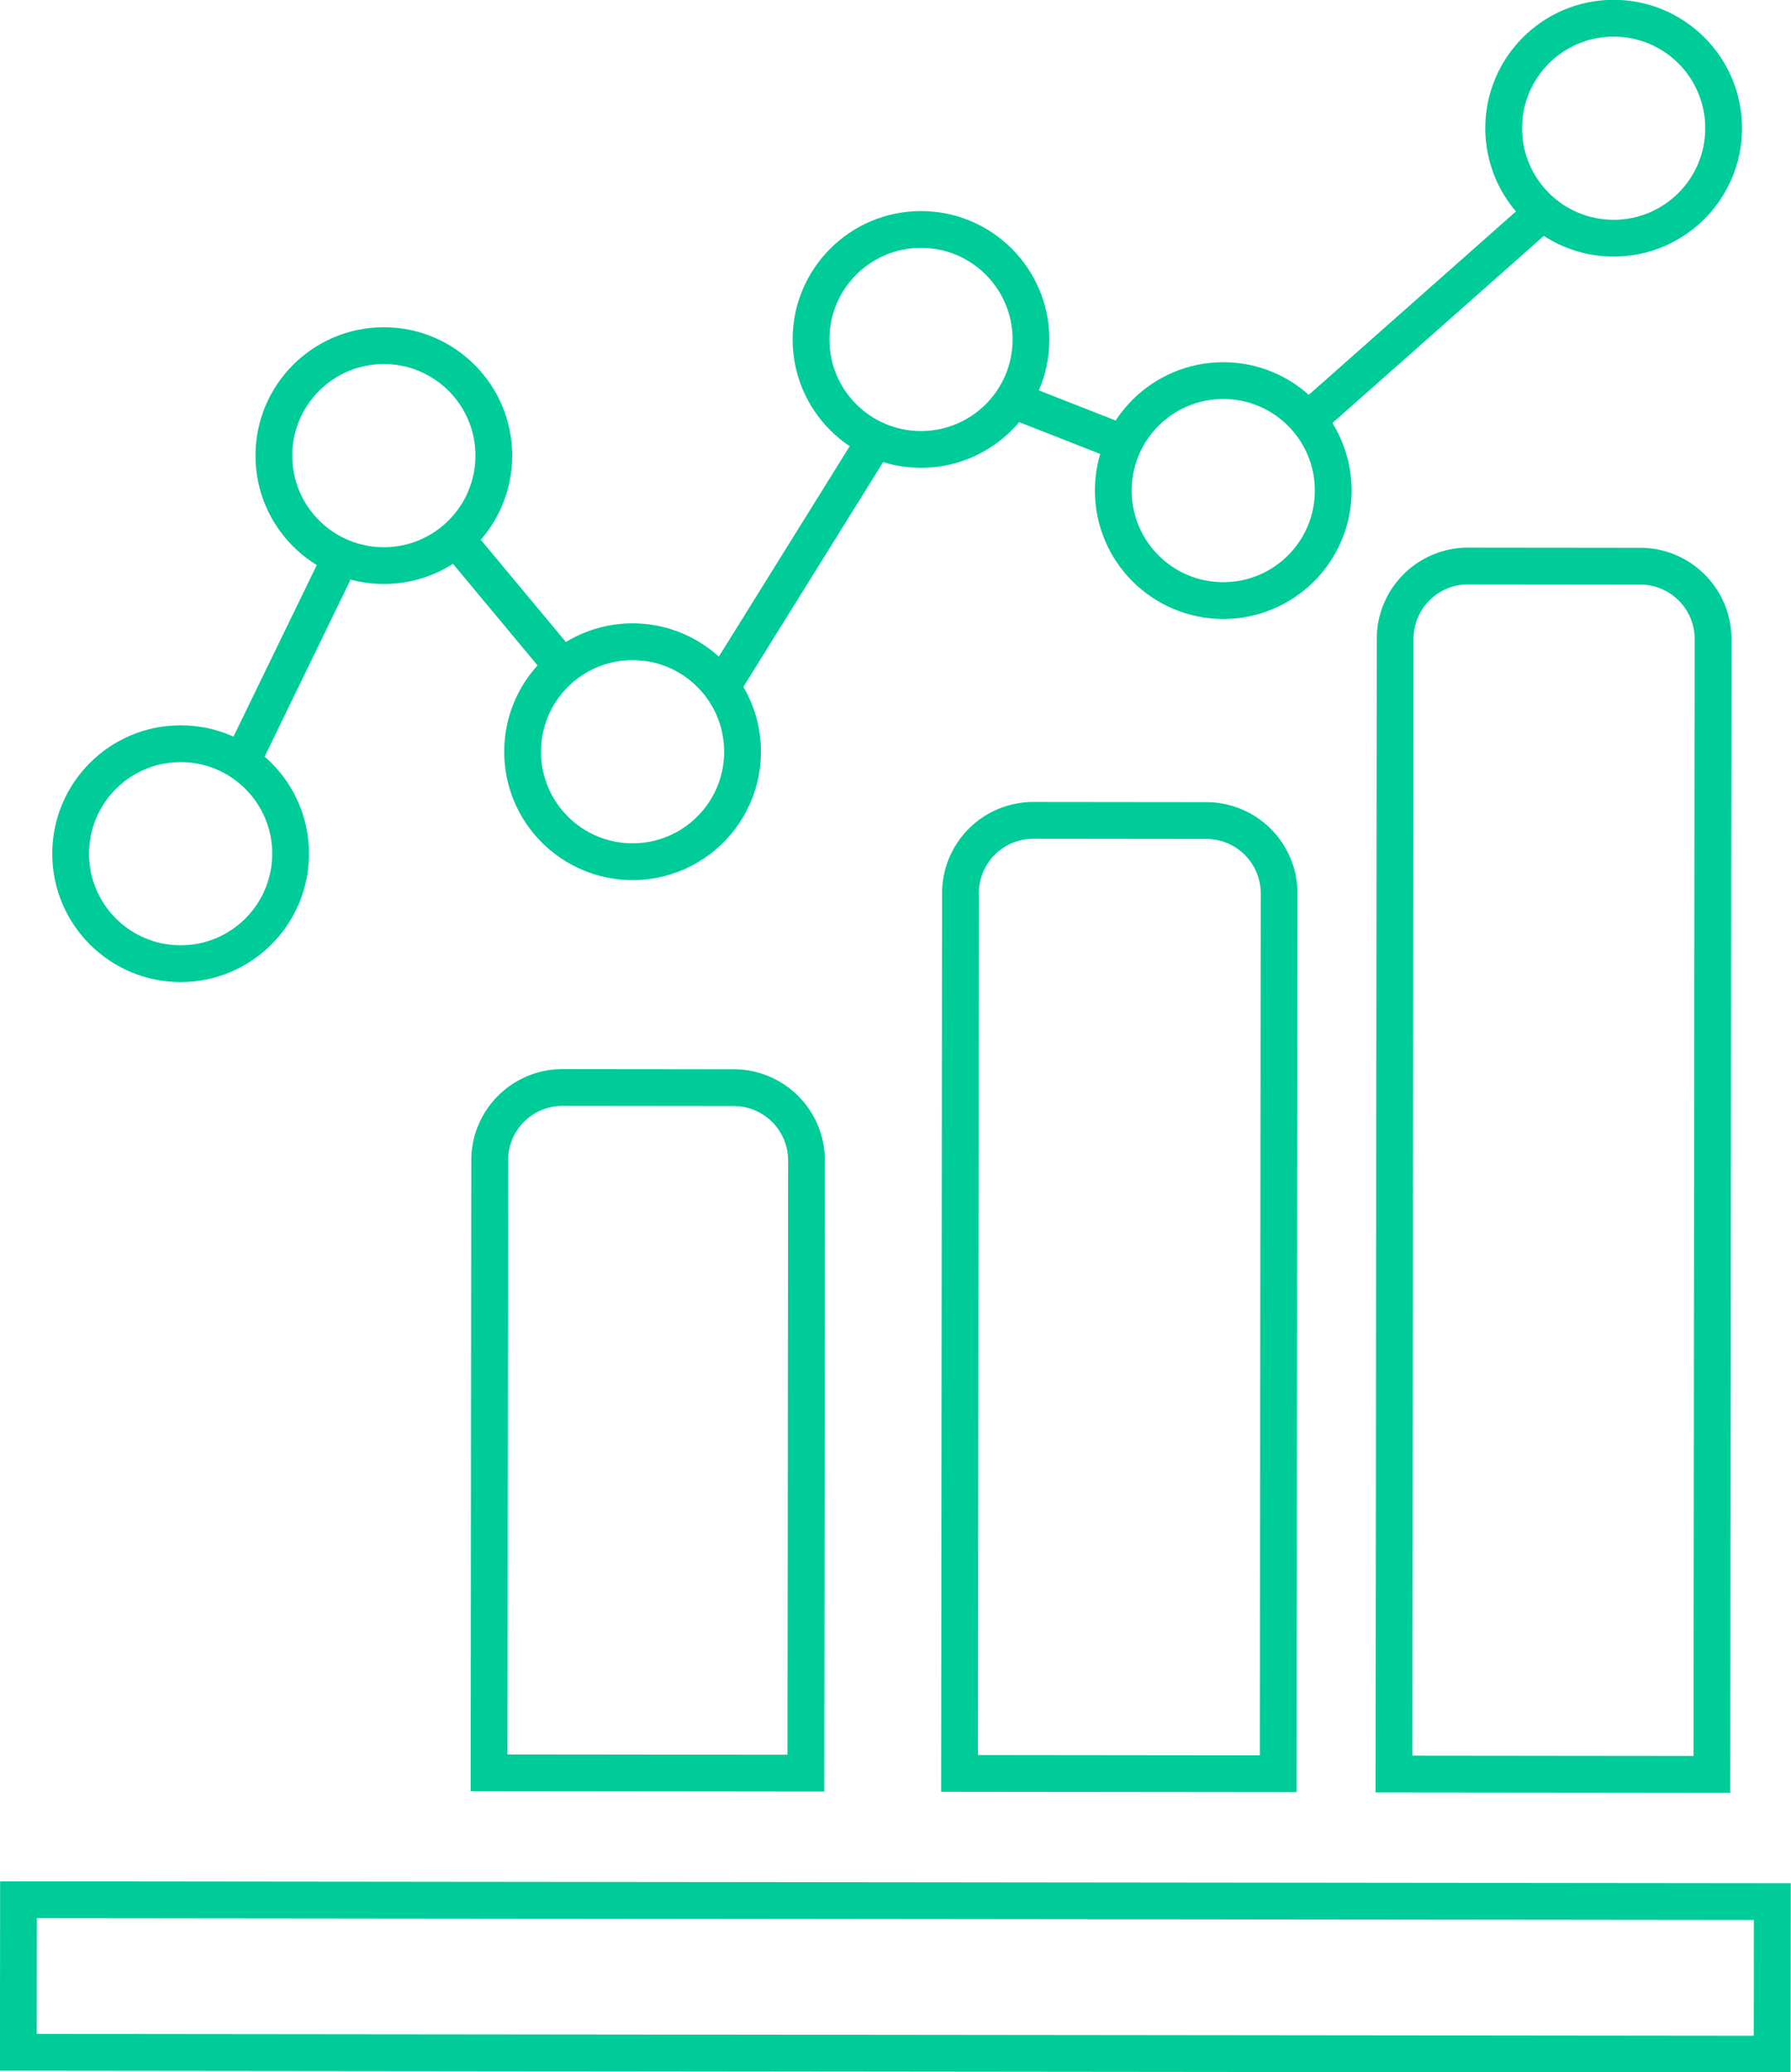 <svg xmlns="http://www.w3.org/2000/svg" viewBox="0 0 49.18 56.9"><defs><style>.cls-1{fill:none;stroke:#0c9;stroke-miterlimit:10;stroke-width:1.01px;}</style></defs><g id="Layer_2" data-name="Layer 2"><g id="Lines"><rect class="cls-1" x="22.49" y="30.19" width="4.19" height="48.16" transform="translate(-29.71 78.81) rotate(-89.94)"/><path class="cls-1" d="M17.63,31.25H41.8a2,2,0,0,1,2,2V38a2,2,0,0,1-2,2H17.63a0,0,0,0,1,0,0V31.25a0,0,0,0,1,0,0Z" transform="translate(-4.92 66.29) rotate(-89.94)"/><path class="cls-1" d="M8.38,34.9H25.2a2,2,0,0,1,2,2V41.6a2,2,0,0,1-2,2H8.38a0,0,0,0,1,0,0V34.9A0,0,0,0,1,8.38,34.9Z" transform="translate(-21.48 57.02) rotate(-89.94)"/><circle class="cls-1" cx="4.96" cy="23.44" r="3.02"/><circle class="cls-1" cx="10.54" cy="12.51" r="3.02"/><circle class="cls-1" cx="25.29" cy="9.32" r="3.02"/><circle class="cls-1" cx="33.59" cy="13.47" r="3.02"/><circle class="cls-1" cx="17.37" cy="20.64" r="3.02"/><path class="cls-1" d="M26.07,27.77H57.24a2,2,0,0,1,2,2V34.5a2,2,0,0,1-2,2H26.07a0,0,0,0,1,0,0V27.77a0,0,0,0,1,0,0Z" transform="translate(10.48 74.75) rotate(-89.94)"/><line class="cls-1" x1="6.63" y1="20.93" x2="9.17" y2="15.7"/><line class="cls-1" x1="12.52" y1="14.79" x2="15.45" y2="18.31"/><line class="cls-1" x1="19.81" y1="18.87" x2="24.04" y2="12.07"/><line class="cls-1" x1="27.81" y1="10.98" x2="30.69" y2="12.11"/><line class="cls-1" x1="35.91" y1="11.54" x2="42.35" y2="5.84"/><circle class="cls-1" cx="44.31" cy="3.52" r="3.02"/></g></g></svg>
